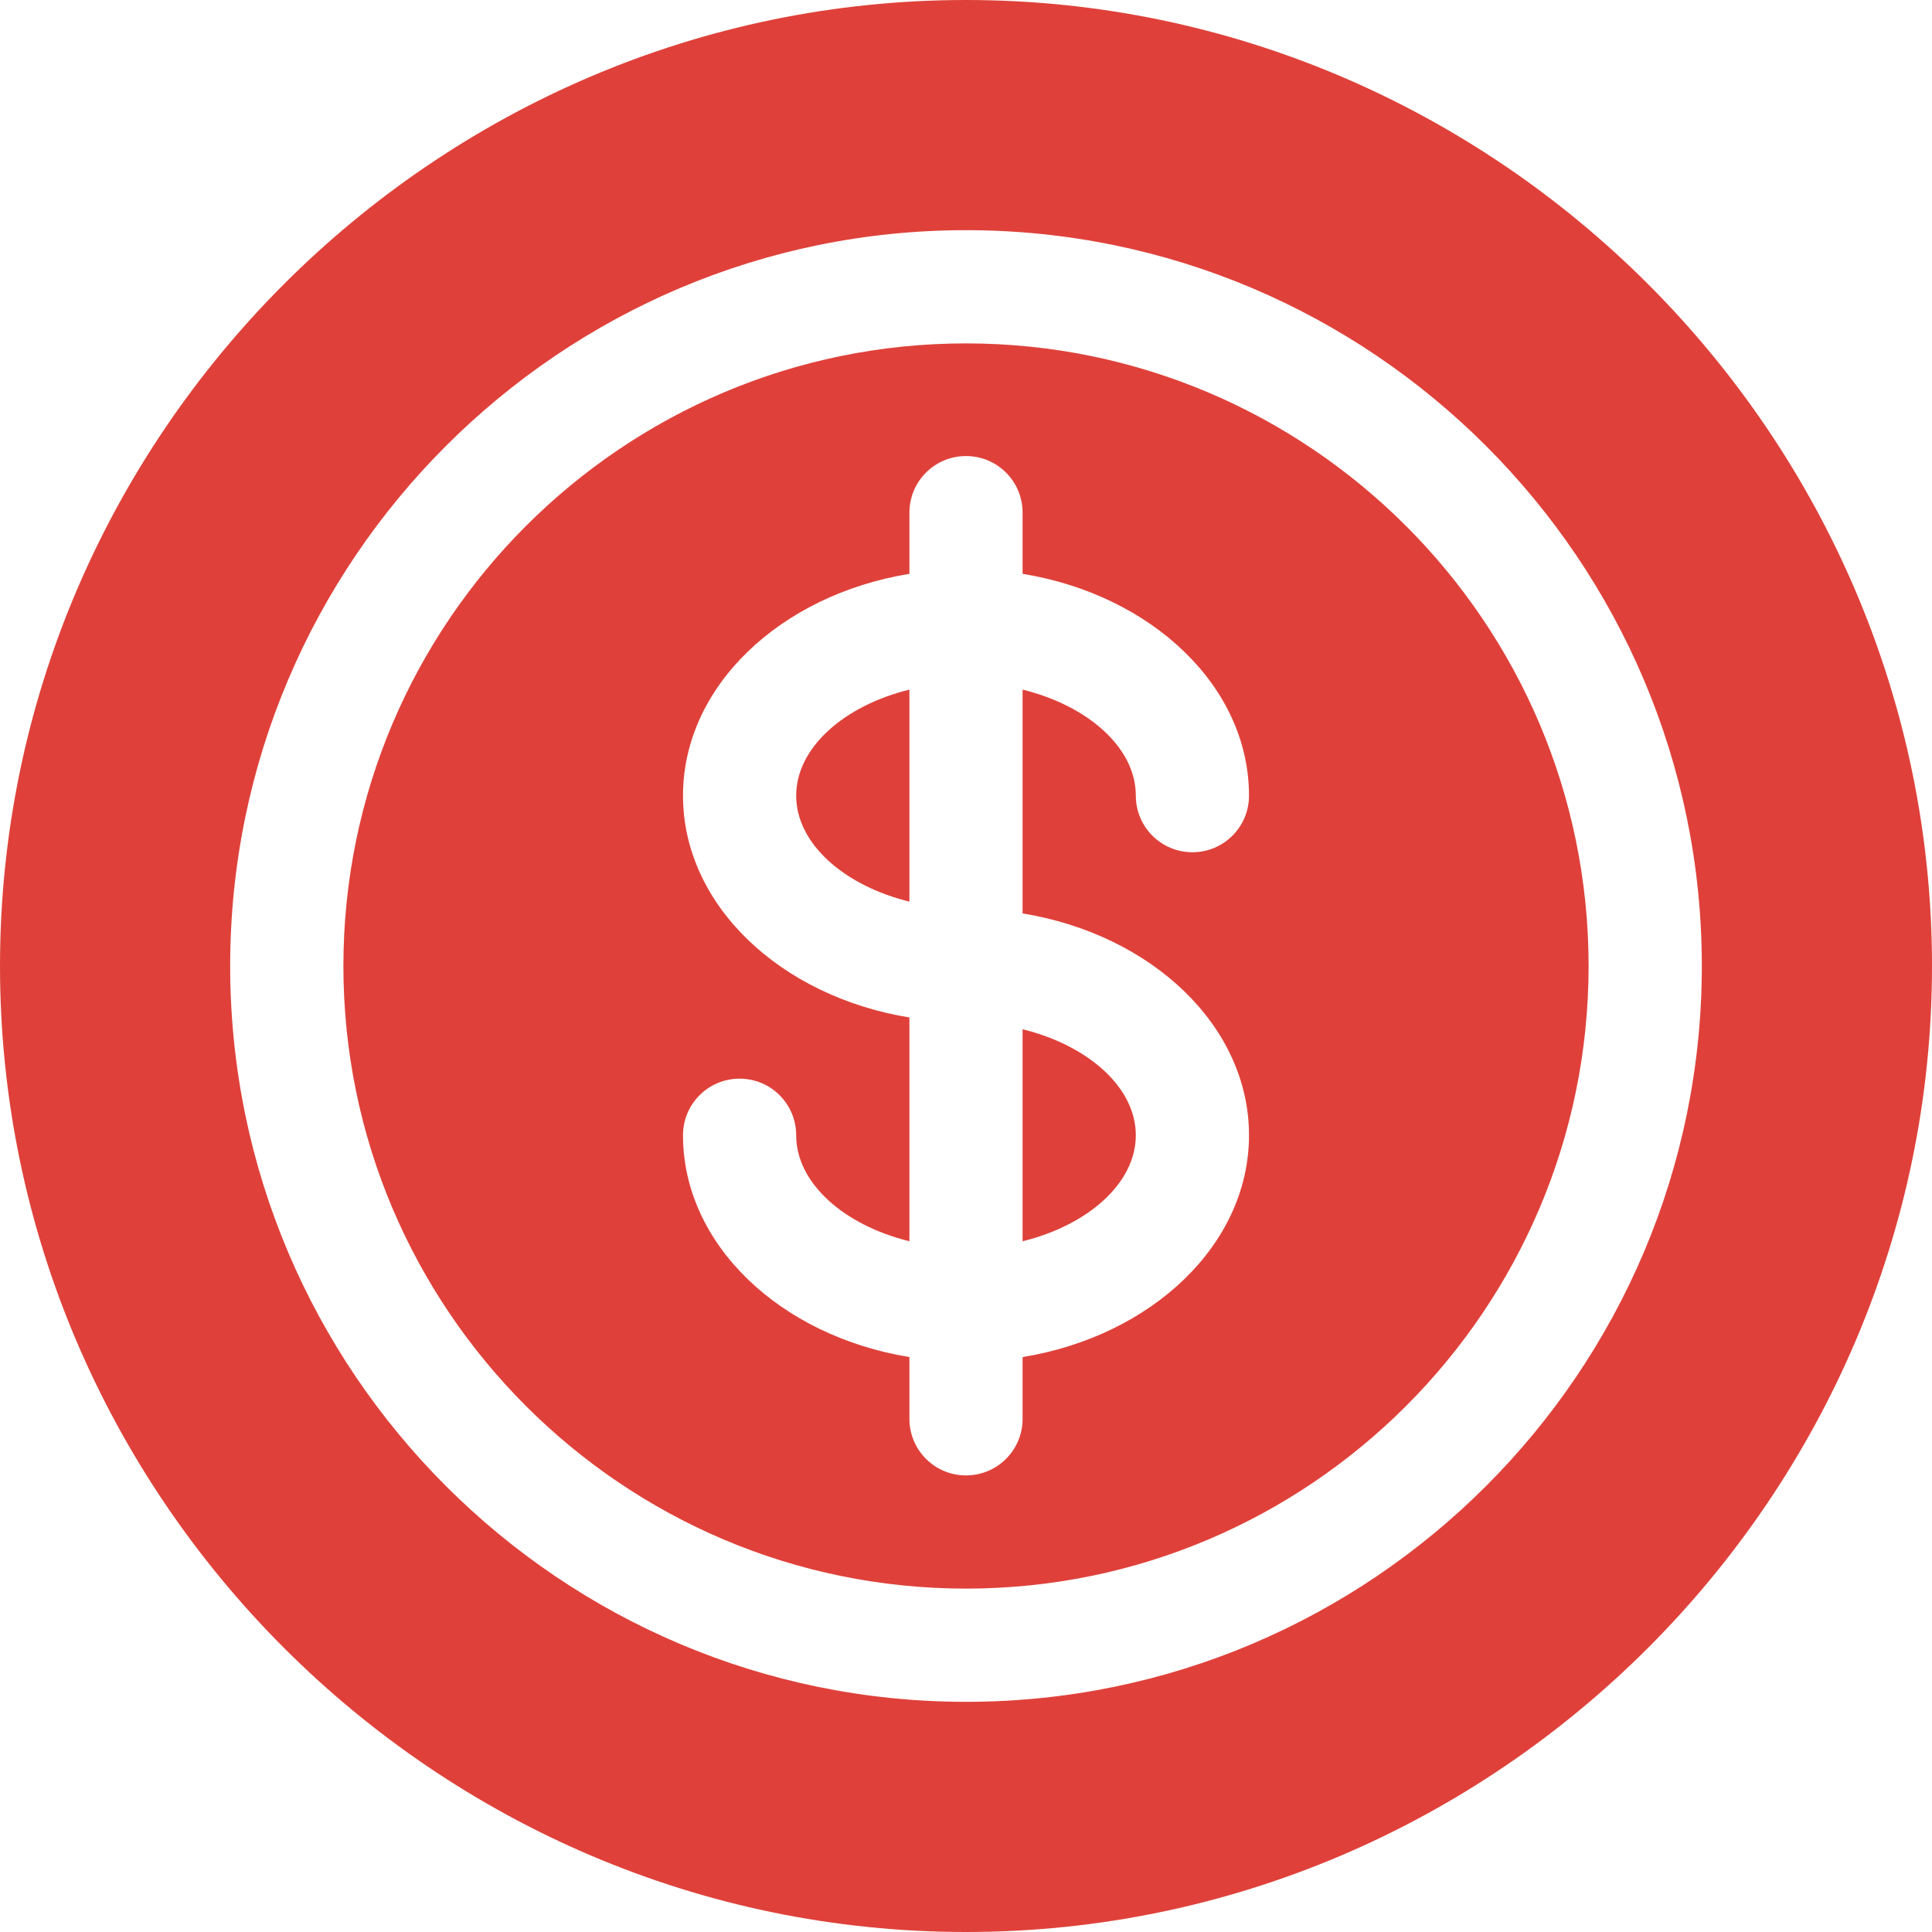 <svg width="58" height="58" viewBox="0 0 58 58" fill="none" xmlns="http://www.w3.org/2000/svg">
<path d="M30.699 37.263C32.653 36.784 34.098 35.526 34.098 34.081C34.098 32.636 32.653 31.379 30.699 30.899V37.263Z" fill="#DF413A"/>
<path d="M29 10.309C18.694 10.309 10.309 18.694 10.309 29C10.309 39.306 18.694 47.691 29 47.691C39.306 47.691 47.691 39.306 47.691 29C47.691 18.694 39.306 10.309 29 10.309ZM37.496 34.081C37.496 37.364 34.572 40.109 30.699 40.74V42.594C30.699 43.533 29.939 44.293 29 44.293C28.061 44.293 27.301 43.533 27.301 42.594V40.74C23.428 40.109 20.504 37.364 20.504 34.081C20.504 33.142 21.264 32.382 22.203 32.382C23.142 32.382 23.902 33.142 23.902 34.081C23.902 35.526 25.347 36.784 27.301 37.263V30.545C23.428 29.914 20.504 27.169 20.504 23.886C20.504 20.603 23.428 17.858 27.301 17.227V15.39C27.301 14.45 28.061 13.691 29 13.691C29.939 13.691 30.699 14.45 30.699 15.39V17.227C34.572 17.858 37.496 20.603 37.496 23.886C37.496 24.825 36.736 25.585 35.797 25.585C34.858 25.585 34.098 24.825 34.098 23.886C34.098 22.441 32.653 21.183 30.699 20.703V27.422C34.572 28.053 37.496 30.798 37.496 34.081Z" fill="#DF413A"/>
<path d="M27.301 20.703C25.347 21.183 23.902 22.441 23.902 23.886C23.902 25.331 25.347 26.588 27.301 27.068V20.703Z" fill="#DF413A"/>
<path d="M29 0C13.072 0 0 13.072 0 29C0 44.928 13.072 58 29 58C44.928 58 58 44.928 58 29C58 13.072 44.928 0 29 0ZM29 51.09C16.82 51.09 6.91 41.18 6.91 29C6.91 16.82 16.82 6.91 29 6.91C41.18 6.91 51.09 16.82 51.09 29C51.09 41.18 41.18 51.09 29 51.09Z" fill="#DF413A"/>
</svg>
